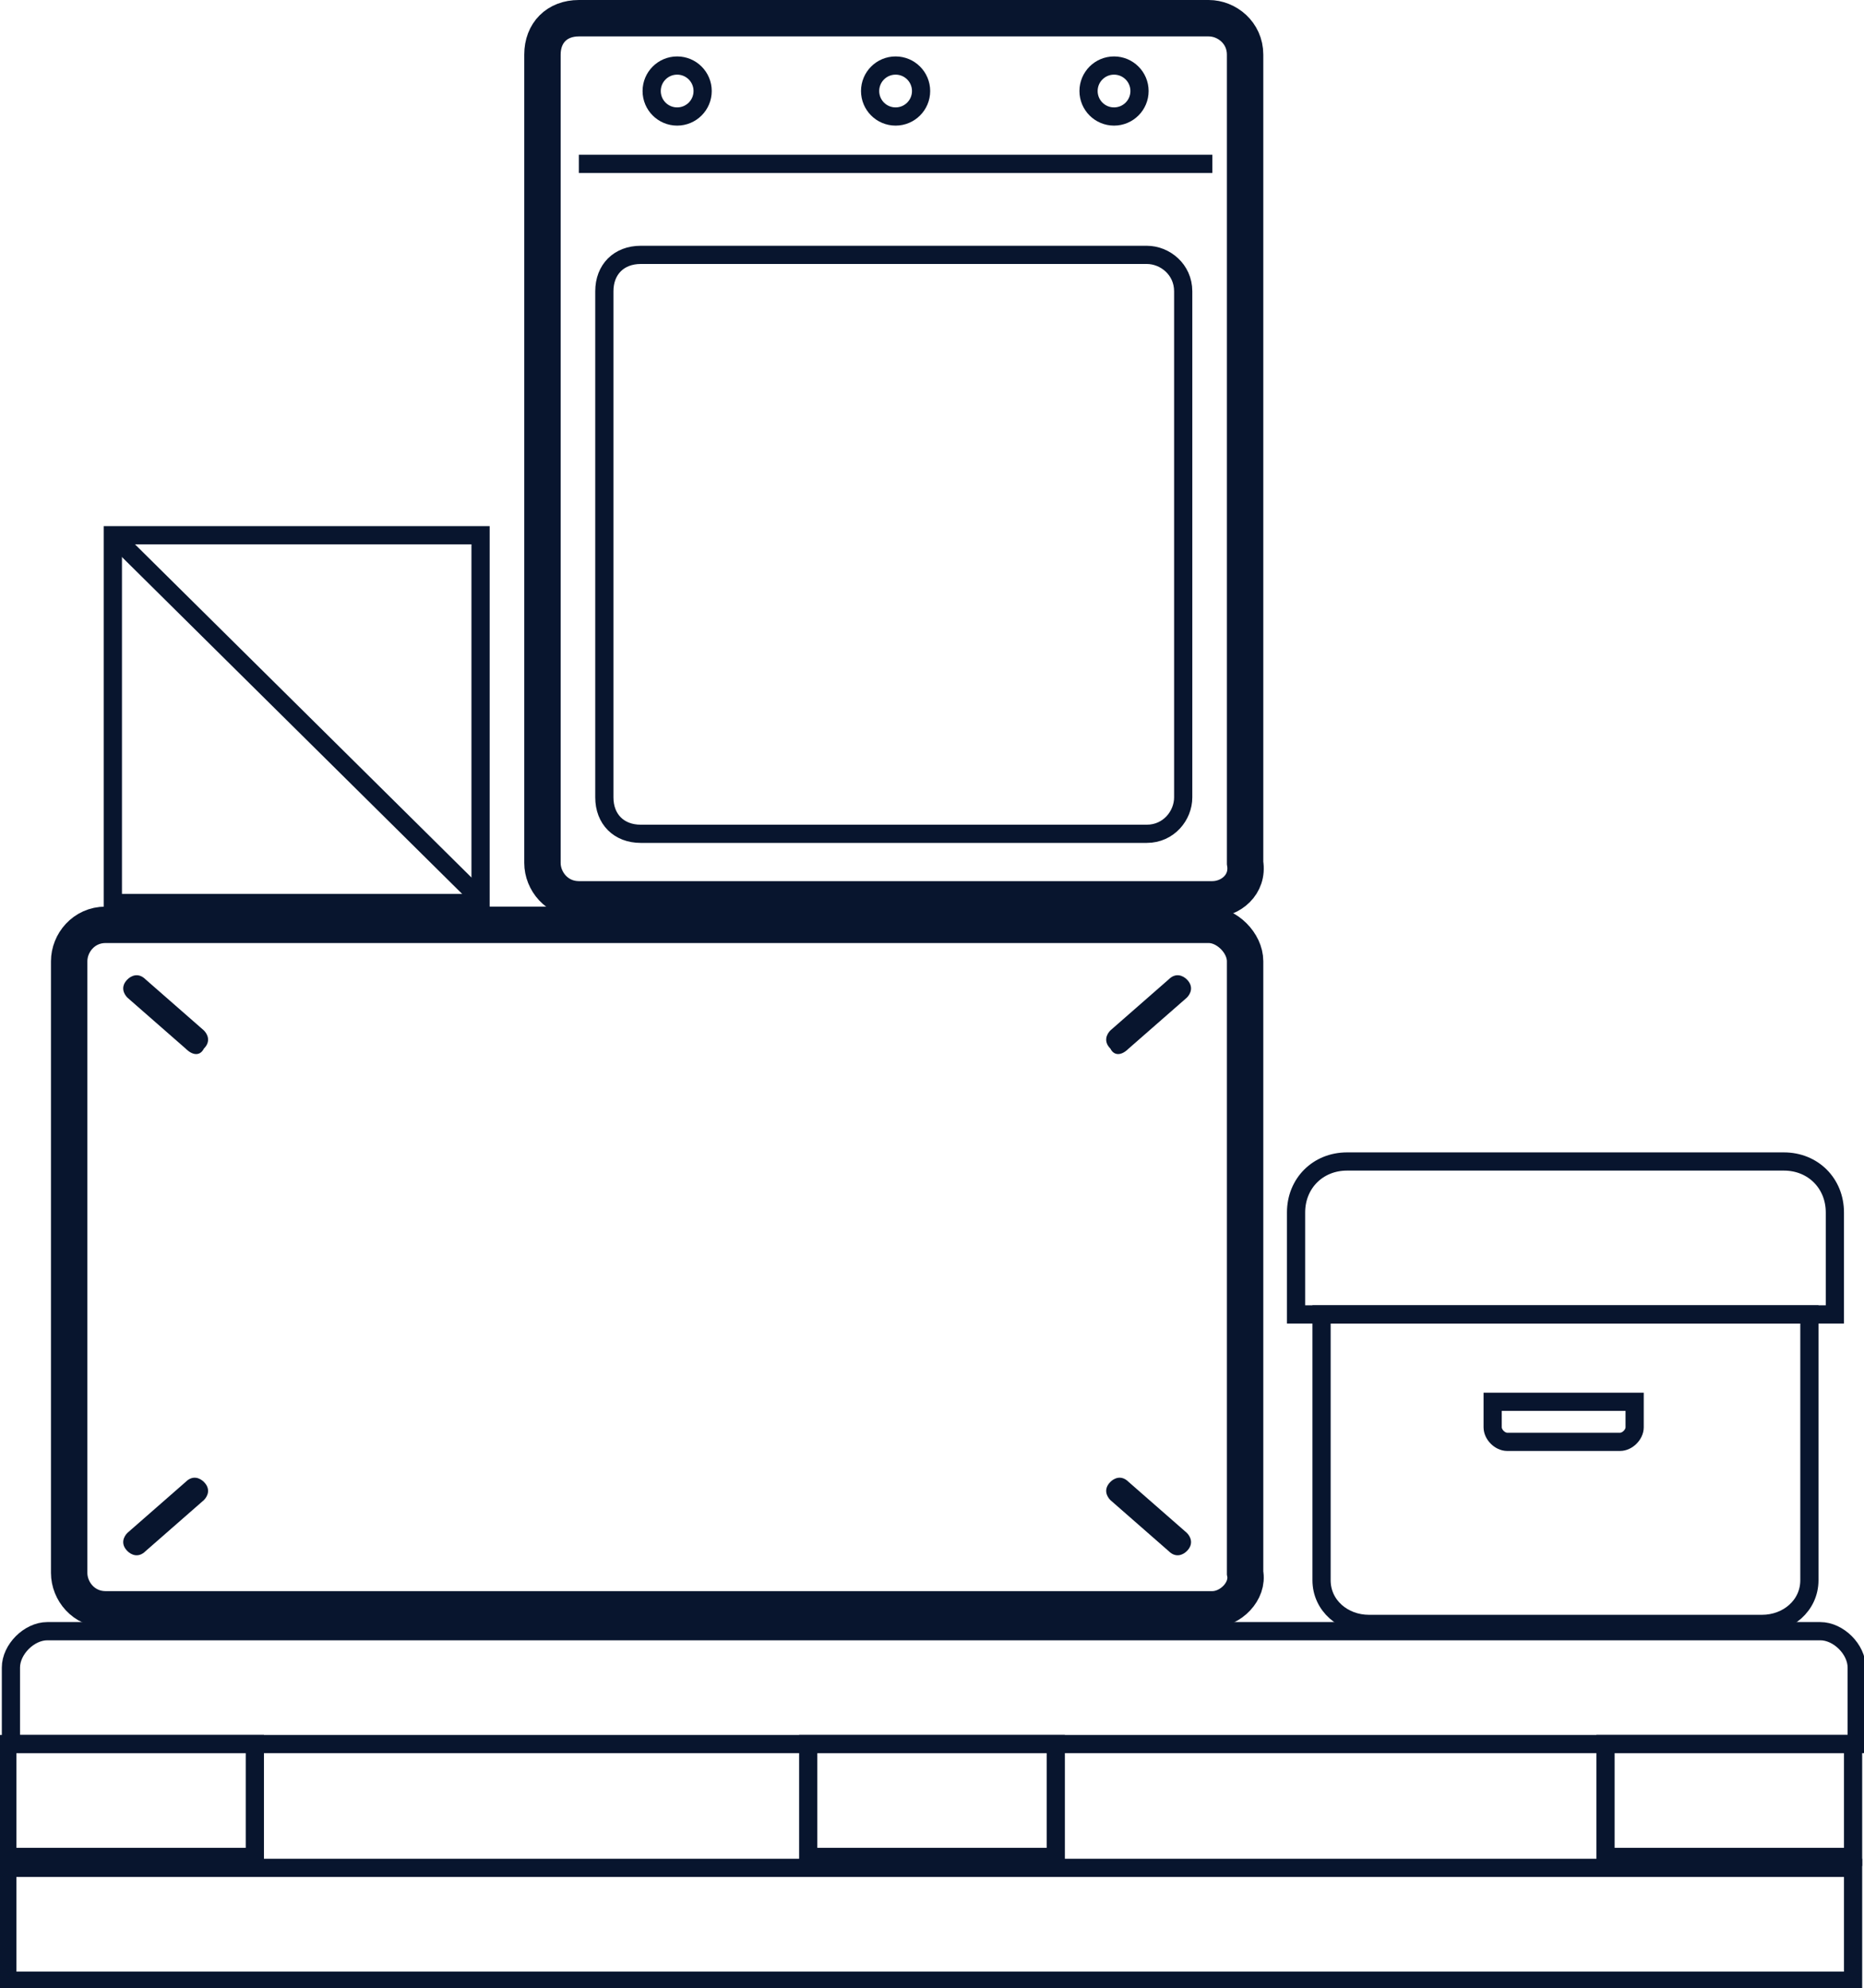 <?xml version="1.0" encoding="utf-8"?>
<!-- Generator: Adobe Illustrator 21.0.2, SVG Export Plug-In . SVG Version: 6.00 Build 0)  -->
<svg version="1.1" id="Warstwa_1" xmlns="http://www.w3.org/2000/svg" xmlns:xlink="http://www.w3.org/1999/xlink" x="0px" y="0px"
	 viewBox="0 0 51.2 54.6" style="enable-background:new 0 0 51.2 54.6;" xml:space="preserve">
<style type="text/css">
	.st0{fill:none;stroke:#08152e;stroke-width:0.5;stroke-miterlimit:10;}
	.st1{fill:none;stroke:#08152e;stroke-miterlimit:10;}
	.st2{fill:#08152e;}
</style>
<rect x="0.2" y="47.9" class="st0" width="6.8" height="3.1"/>
<rect x="44.1" y="47.9" class="st0" width="6.8" height="3.1"/>
<rect x="22.2" y="47.9" class="st0" width="6.8" height="3.1"/>
<rect x="0.2" y="51.3" class="st0" width="50.7" height="3.1"/>
<path class="st0" d="M0.3,47.9v-2.1c0-0.5,0.5-1,1-1h48.7c0.5,0,1,0.5,1,1v2.1H0.3z"/>
<path class="st1" d="M33.3,44.2H2.9c-0.6,0-1-0.5-1-1V26.4c0-0.5,0.4-1,1-1h30.3c0.5,0,1,0.5,1,1v16.8
	C34.3,43.7,33.8,44.2,33.3,44.2z"/>
<path class="st2" d="M5.1,28.8l-1.6-1.4c-0.1-0.1-0.2-0.3,0-0.5h0c0.1-0.1,0.3-0.2,0.5,0l1.6,1.4c0.1,0.1,0.2,0.3,0,0.5h0
	C5.5,29,5.3,29,5.1,28.8z"/>
<path class="st2" d="M4,42.6l1.6-1.4c0.1-0.1,0.2-0.3,0-0.5h0c-0.1-0.1-0.3-0.2-0.5,0l-1.6,1.4c-0.1,0.1-0.2,0.3,0,0.5l0,0
	C3.6,42.7,3.8,42.8,4,42.6z"/>
<path class="st2" d="M31,28.8l1.6-1.4c0.1-0.1,0.2-0.3,0-0.5l0,0c-0.1-0.1-0.3-0.2-0.5,0l-1.6,1.4c-0.1,0.1-0.2,0.3,0,0.5l0,0
	C30.6,29,30.8,29,31,28.8z"/>
<path class="st2" d="M32.1,42.6l-1.6-1.4c-0.1-0.1-0.2-0.3,0-0.5l0,0c0.1-0.1,0.3-0.2,0.5,0l1.6,1.4c0.1,0.1,0.2,0.3,0,0.5v0
	C32.5,42.7,32.3,42.8,32.1,42.6z"/>
<path class="st0" d="M35.6,36.1v-2.8c0-0.8,0.6-1.4,1.4-1.4h12c0.8,0,1.4,0.6,1.4,1.4v2.8H35.6z"/>
<path class="st0" d="M44.9,38.5v0.7c0,0.2-0.2,0.4-0.4,0.4h-3.1c-0.2,0-0.4-0.2-0.4-0.4v-0.7H44.9z"/>
<path class="st0" d="M49.7,36.1v7.3c0,0.7-0.6,1.2-1.3,1.2H37.6c-0.7,0-1.3-0.5-1.3-1.2v-7.3H49.7z"/>
<rect x="3.1" y="14.7" class="st0" width="10.1" height="10.1"/>
<line class="st0" x1="3.1" y1="14.7" x2="13.2" y2="24.7"/>
<path class="st1" d="M33.3,24.7H15.9c-0.6,0-1-0.5-1-1V1.5c0-0.6,0.4-1,1-1h17.3c0.5,0,1,0.4,1,1v22.2
	C34.3,24.3,33.8,24.7,33.3,24.7z"/>
<path class="st0" d="M31.5,22.9H17.6c-0.6,0-1-0.4-1-1V8c0-0.6,0.4-1,1-1h13.9c0.5,0,1,0.4,1,1v13.9C32.5,22.4,32.1,22.9,31.5,22.9z
	"/>
<line class="st0" x1="15.9" y1="4.5" x2="33.3" y2="4.5"/>
<circle class="st0" cx="18.6" cy="2.5" r="0.7"/>
<circle class="st0" cx="24.6" cy="2.5" r="0.7"/>
<circle class="st0" cx="30.6" cy="2.5" r="0.7"/>
</svg>
